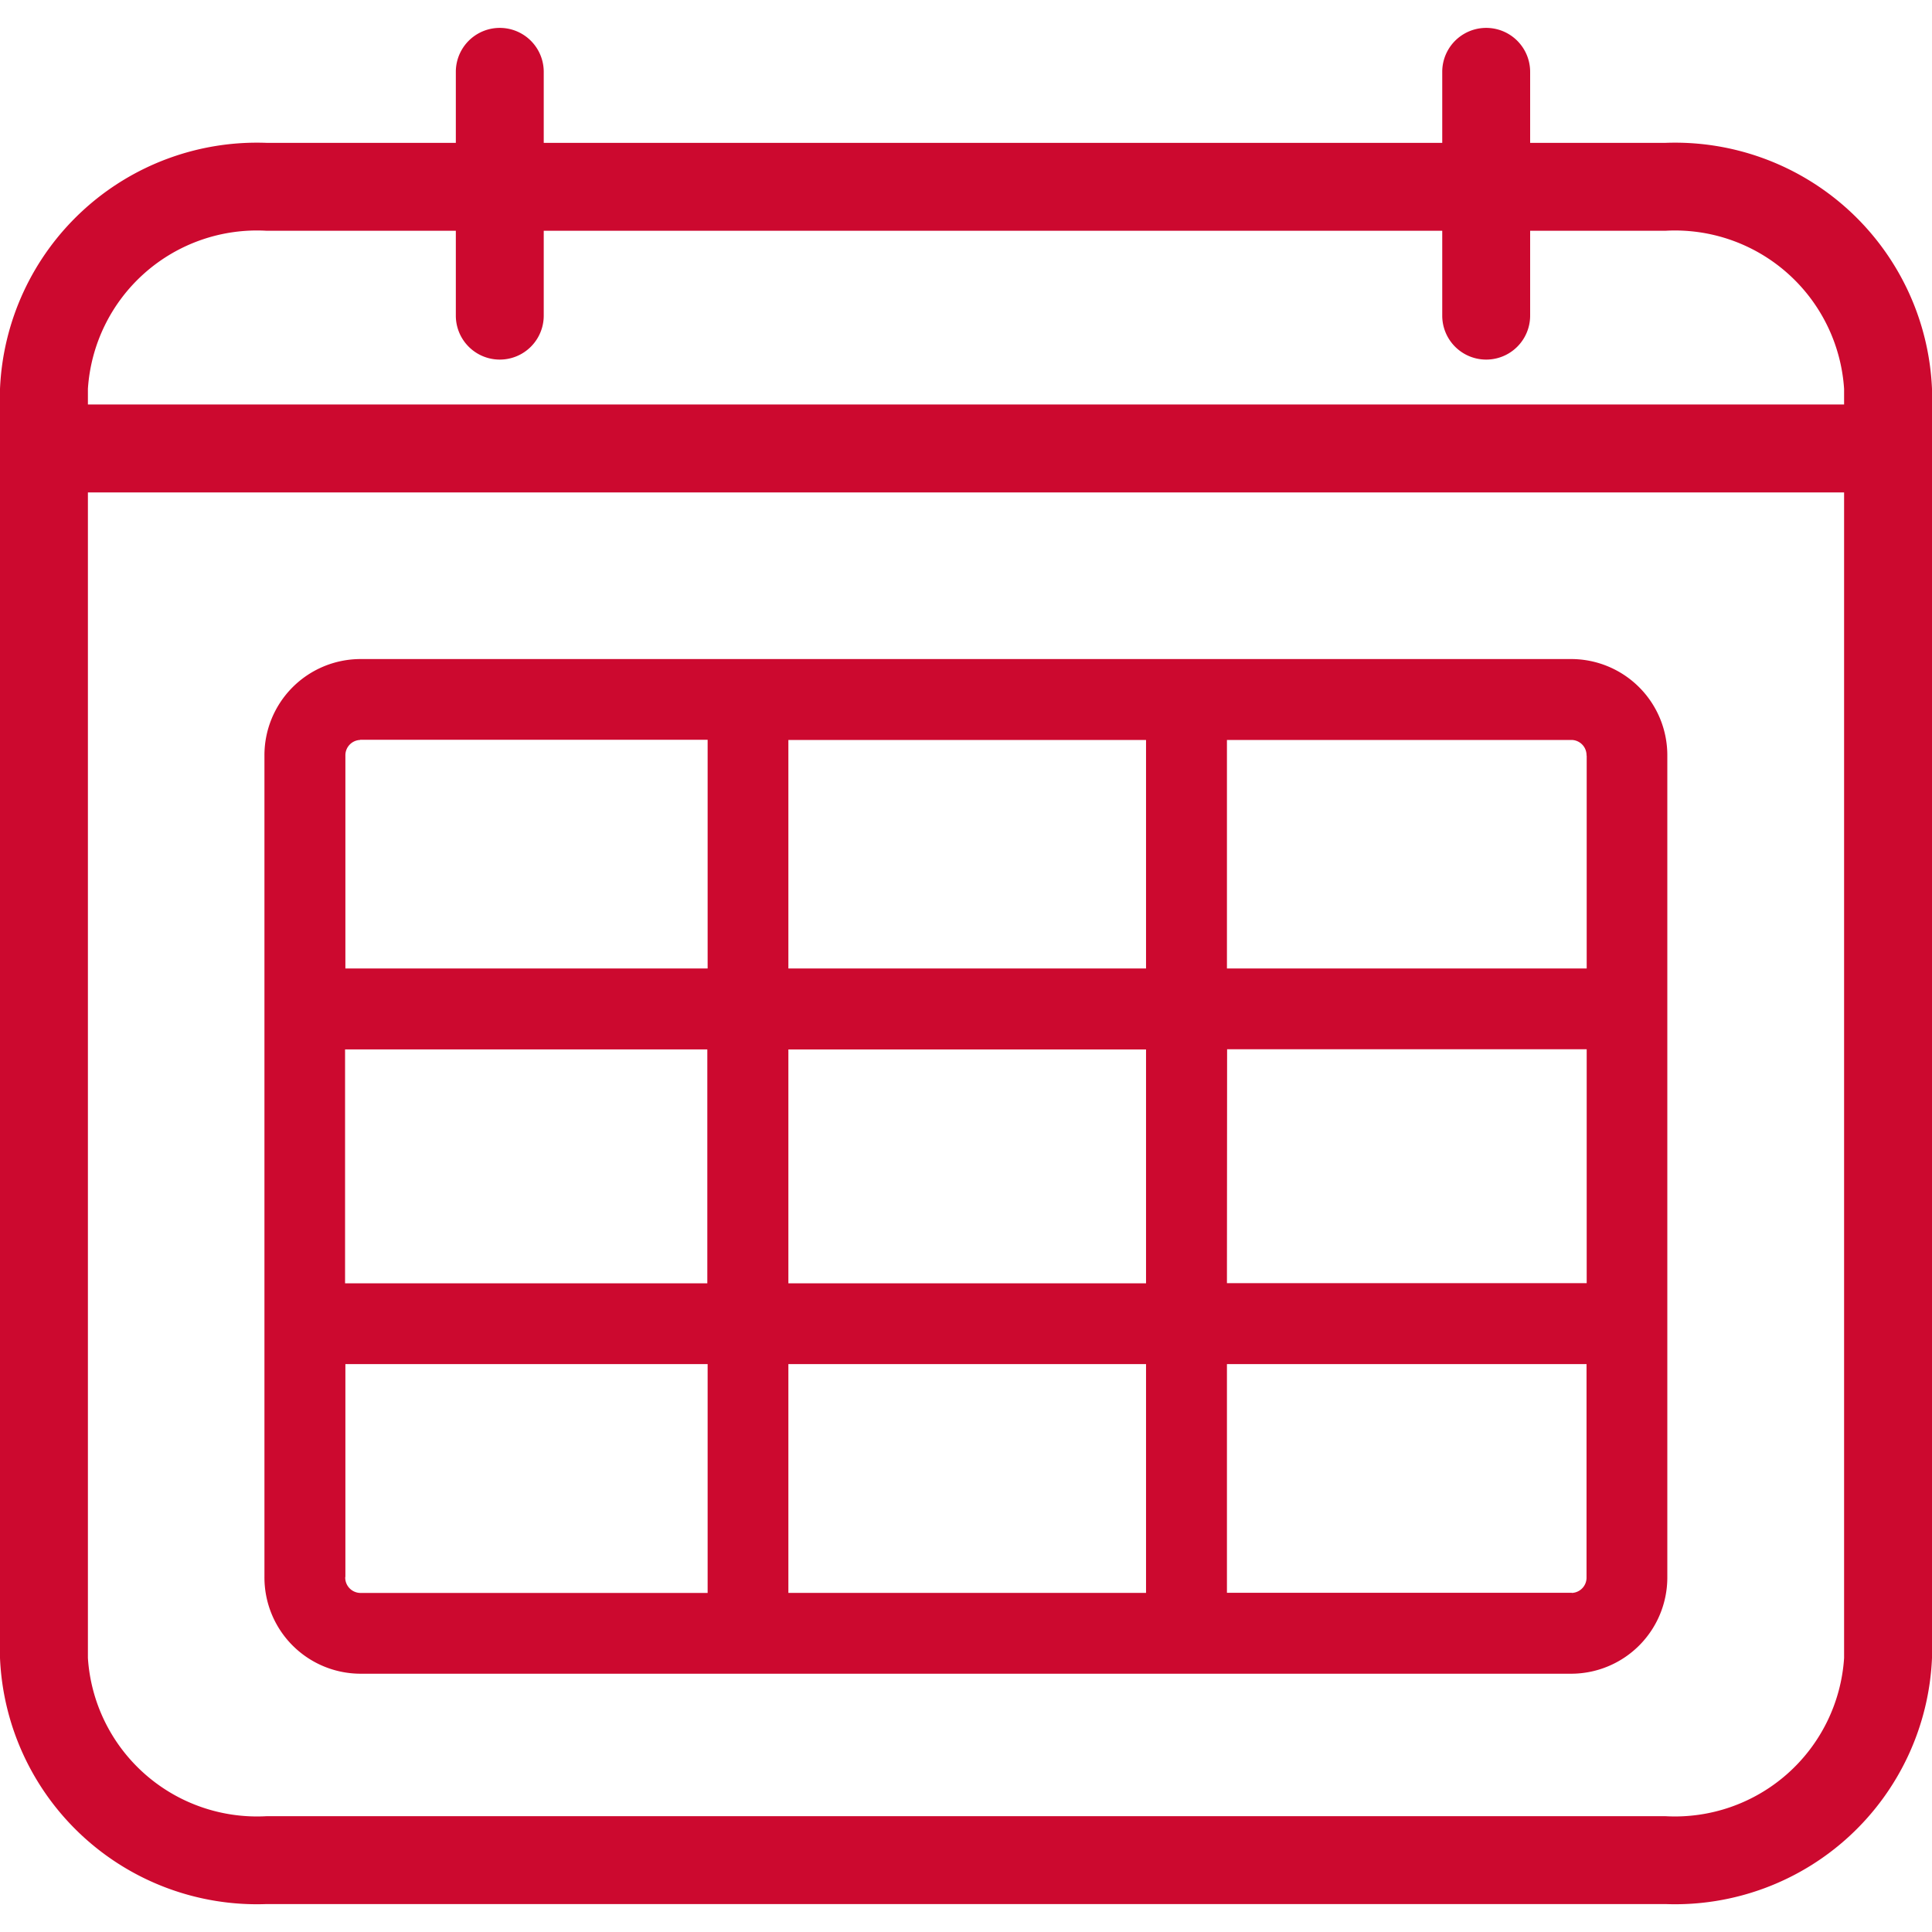 <svg id="transacional-agendamento" xmlns="http://www.w3.org/2000/svg" xmlns:xlink="http://www.w3.org/1999/xlink" width="48" height="48" viewBox="0 0 48 48">
  <defs>
    <clipPath id="clip-path">
      <rect id="Retângulo_102207" data-name="Retângulo 102207" width="48" height="48" fill="#cc092f" opacity="0"/>
    </clipPath>
  </defs>
  <g id="Grupo_de_máscara_83079" data-name="Grupo de máscara 83079" clip-path="url(#clip-path)">
    <path id="Caminho_100136" data-name="Caminho 100136" d="M41.382,3.087H38.016V1.323a1.092,1.092,0,1,0-2.184,0V3.087H13.509V1.323a1.092,1.092,0,1,0-2.184,0V3.087H6.618A6.389,6.389,0,0,0,0,9.2v31.53a6.389,6.389,0,0,0,6.618,6.114H41.382A6.389,6.389,0,0,0,48,40.731V9.2A6.389,6.389,0,0,0,41.382,3.087ZM6.618,5.271h4.707V7.38a1.092,1.092,0,1,0,2.184,0V5.271H35.832V7.38a1.092,1.092,0,1,0,2.184,0V5.271h3.366A4.21,4.21,0,0,1,45.816,9.2v.387H2.184V9.2A4.208,4.208,0,0,1,6.618,5.271Zm34.764,39.39H6.618a4.21,4.21,0,0,1-4.434-3.93V11.772H45.816V40.731A4.212,4.212,0,0,1,41.382,44.661Zm.042-12.24V18.312a2.39,2.39,0,0,0-2.373-2.4H8.946a2.39,2.39,0,0,0-2.376,2.4V38.721a2.391,2.391,0,0,0,2.376,2.4H39.051a2.391,2.391,0,0,0,2.373-2.4V32.43l0-.006Zm-21.837-1V25.611h8.886v5.811Zm8.886,2.007v5.685H19.587V33.429Zm-19.9-7.818h9v5.811h-9ZM19.587,23.6V17.922h8.886V23.6Zm10.9,2.007h8.934v5.811H30.483Zm8.934-7.3V23.6H30.483V17.922h8.568A.379.379,0,0,1,39.417,18.312Zm-30.471-.39h8.631V23.6h-9V18.312A.381.381,0,0,1,8.946,17.922Zm-.369,20.8V33.429h9v5.685H8.946A.382.382,0,0,1,8.577,38.721Zm30.474.393H30.483V33.429h8.934v5.292A.38.38,0,0,1,39.051,39.114Z" transform="translate(0 0.462)" fill="#cc092f"/>
  </g>
</svg>
